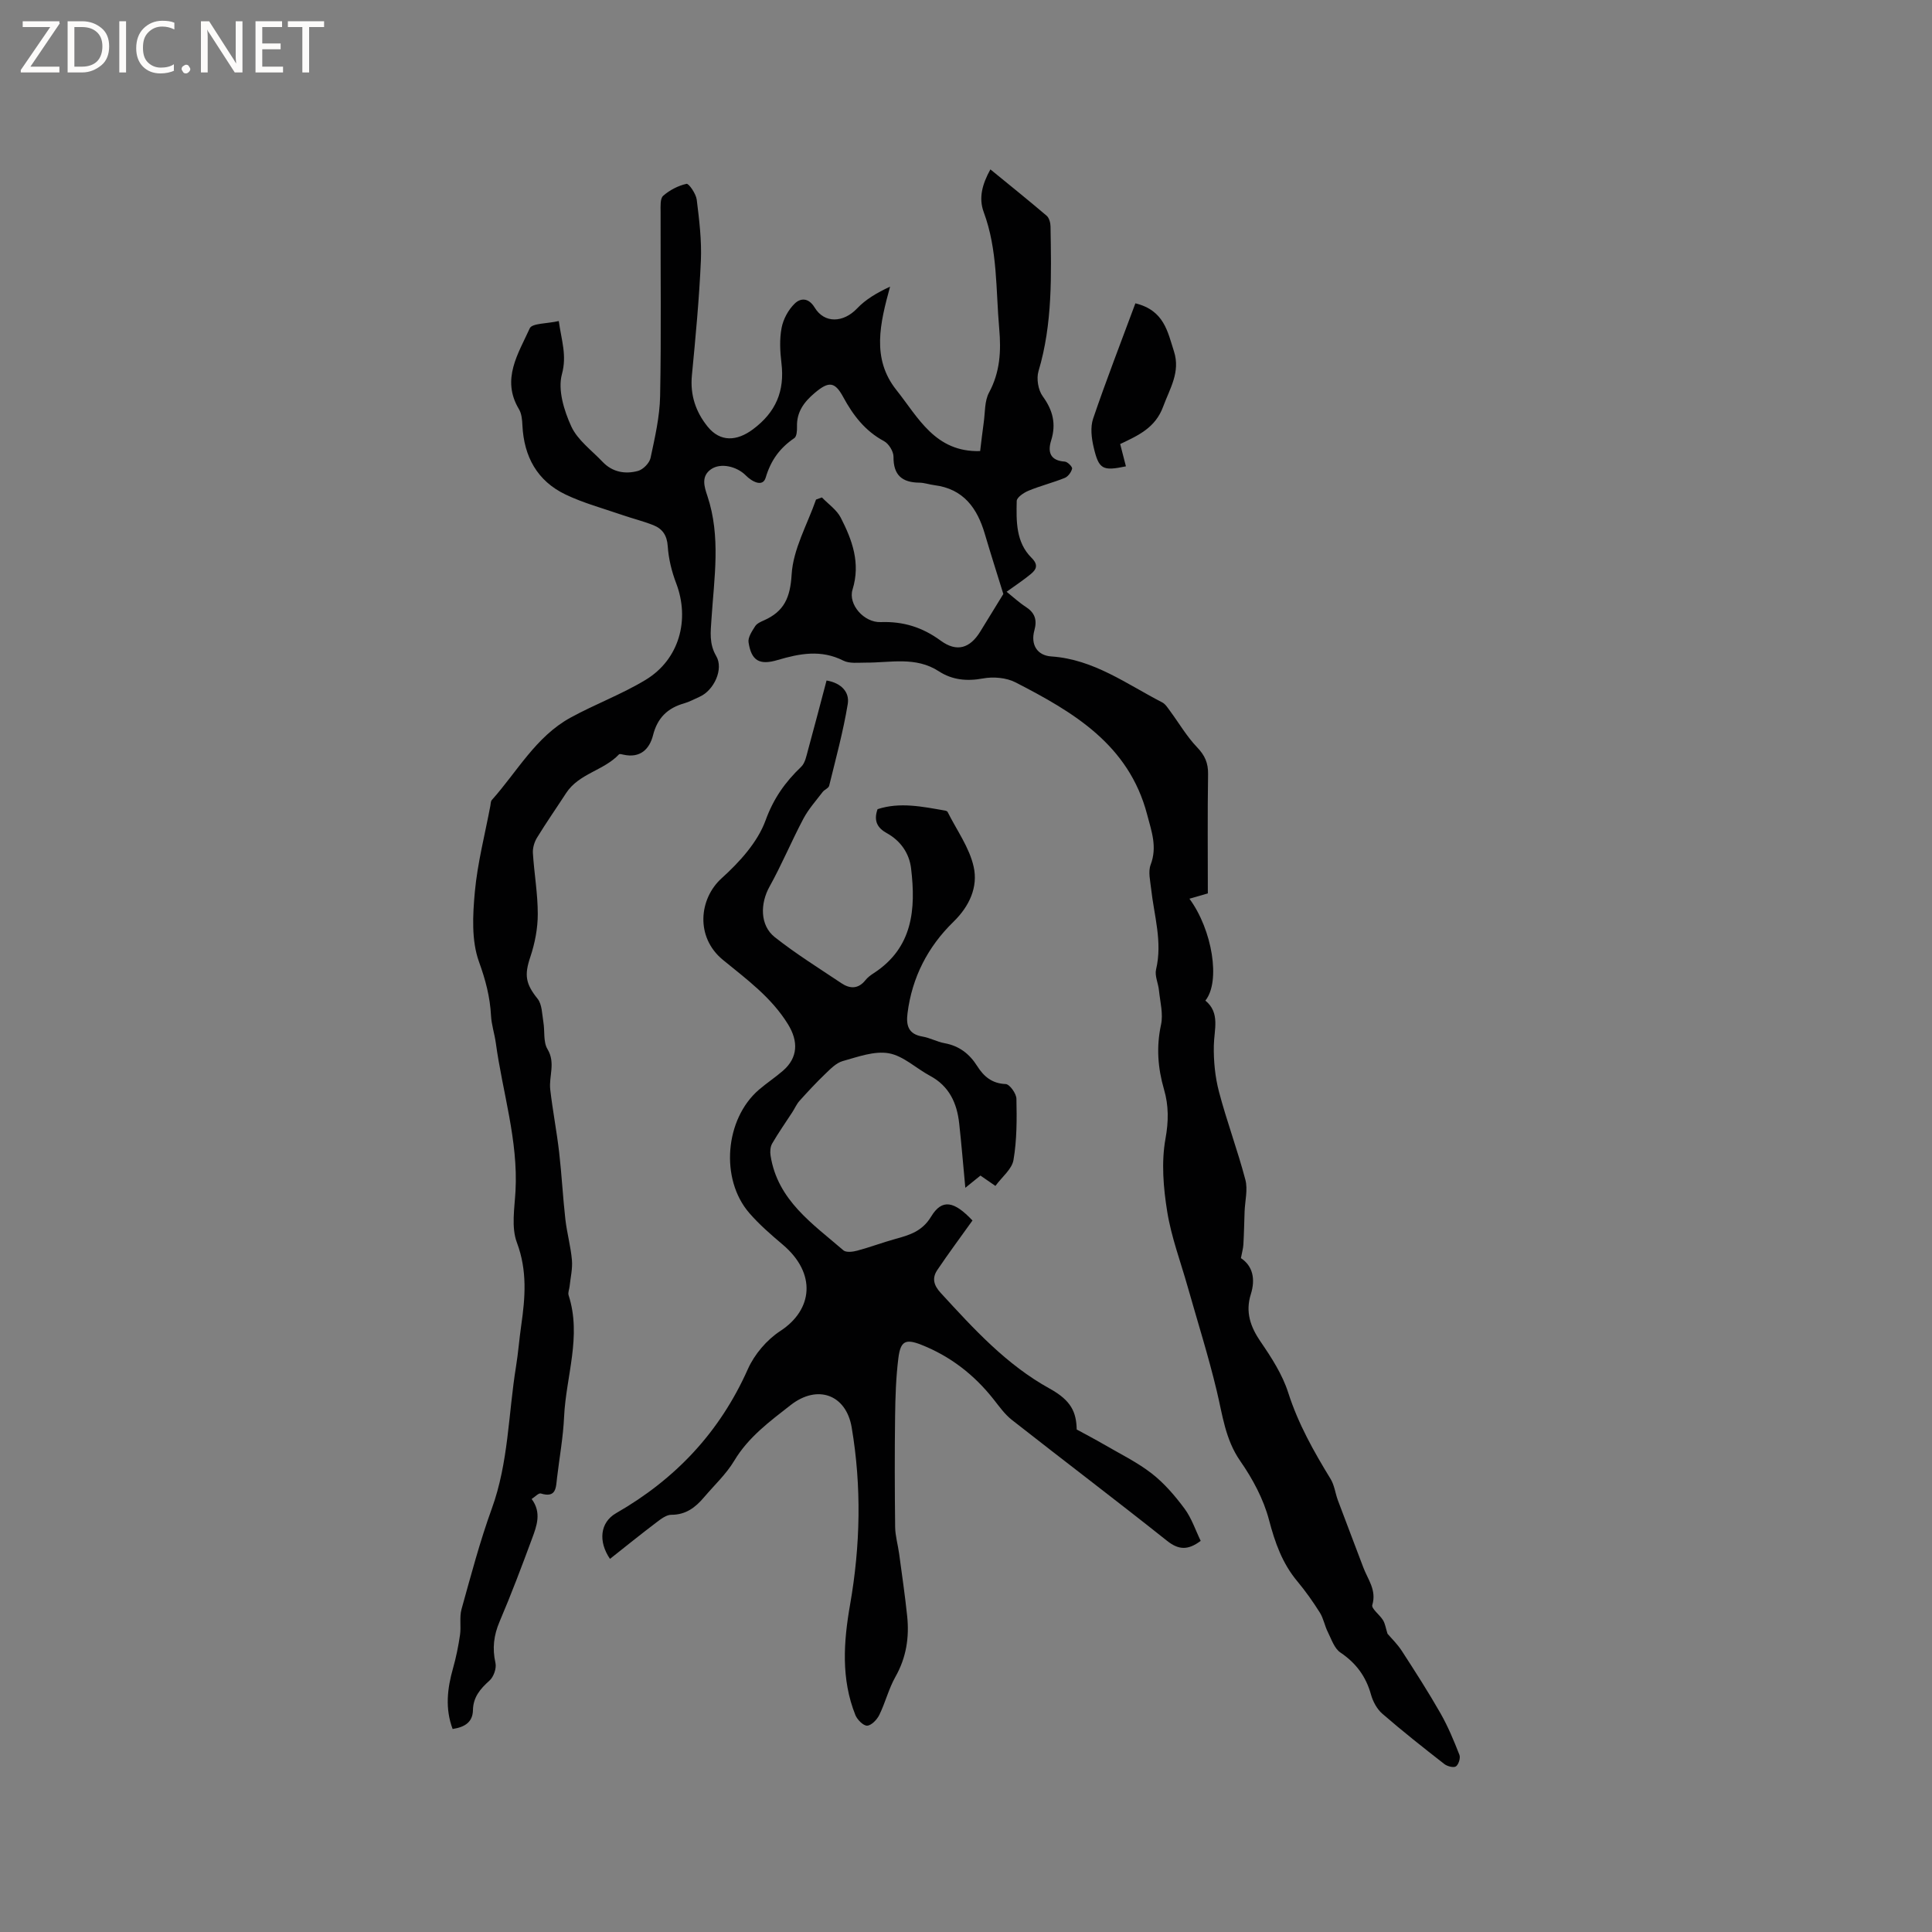 <svg enable-background="new 0 0 400 400" viewBox="0 0 400 400" xmlns="http://www.w3.org/2000/svg"><rect x="0" y="0" width="400" height="400" fill="#808080" stroke="none"/><g fill="#fcfbfa"><path d="m12.4 4.8-6.1 9h6v1.2h-8v-.5l6.1-8.9h-5.7v-1.2h7.6v.4z"/><path d="m14 15v-10.6h3c1.6 0 2.9.5 4 1.4s1.6 2.2 1.6 3.8-.5 3-1.6 3.9-2.4 1.5-4 1.5zm1.4-9.4v8.2h1.6c1.3 0 2.4-.4 3.1-1.1s1.1-1.8 1.1-3.1-.4-2.3-1.2-3-1.8-1-3.1-1z"/><path d="m26.1 4.4v10.6h-1.4v-10.6z"/><path d="m36.1 14.6c-.8.4-1.8.6-2.9.6-1.5 0-2.7-.5-3.6-1.4s-1.4-2.2-1.4-3.8c0-1.7.5-3.1 1.5-4.1s2.3-1.6 3.9-1.6c1 0 1.8.1 2.5.4v1.4c-.8-.4-1.6-.6-2.5-.6-1.2 0-2.1.4-2.9 1.2s-1.1 1.8-1.1 3.2c0 1.3.3 2.3 1 3s1.6 1.1 2.7 1.1c1 0 2-.2 2.7-.7v1.3z"/><path d="m37.6 14.3c0-.2.1-.5.3-.6s.4-.3.6-.3c.3 0 .5.1.6.3s.3.4.3.6-.1.4-.3.6-.4.3-.6.3c-.3 0-.5-.1-.6-.3s-.3-.4-.3-.6z"/><path d="m50.2 15h-1.6l-5.3-8.2c-.2-.2-.3-.5-.4-.7 0 .2.1.7.1 1.5v7.4h-1.4v-10.6h1.7l5.2 8.1c.2.4.4.6.4.7 0-.3-.1-.8-.1-1.5v-7.3h1.4z"/><path d="m58.6 15h-5.7v-10.6h5.5v1.2h-4.1v3.4h3.8v1.2h-3.8v3.6h4.3z"/><path d="m67.1 5.6h-3.1v9.4h-1.4v-9.4h-3v-1.2h7.5z"/></g><path d="m115.69 66.47c.56 4.05 1.71 7.09.65 11-.88 3.24.43 7.53 1.94 10.82 1.31 2.84 4.23 4.95 6.49 7.34 2.03 2.13 4.67 2.59 7.32 1.87 1.06-.29 2.37-1.62 2.6-2.69.9-4.23 1.9-8.53 1.98-12.81.25-12.71.07-25.43.1-38.15 0-1.13-.12-2.73.53-3.31 1.34-1.18 3.11-2.1 4.84-2.48.47-.1 1.95 2.04 2.11 3.27.52 4.19 1.04 8.44.86 12.64-.35 7.93-1.1 15.84-1.86 23.74-.39 4.07.79 7.56 3.26 10.62 2.62 3.24 6.05 3.03 9.37.56 4.75-3.53 6.61-7.92 5.91-13.71-.29-2.4-.42-4.94.03-7.29.34-1.81 1.39-3.75 2.71-5.03 1.18-1.16 2.85-1.3 4.14.82 2.04 3.36 5.97 3.13 8.77.19 1.79-1.89 4.12-3.26 6.84-4.52-2.06 7.55-3.9 14.87 1.32 21.41 4.5 5.65 8.02 12.92 17.33 12.63.24-1.96.46-3.94.74-5.91.3-2.09.15-4.44 1.1-6.2 2.28-4.24 2.52-8.57 2.11-13.2-.72-8.1-.3-16.33-3.21-24.16-1.09-2.95-.3-5.8 1.38-8.85 4.03 3.29 7.88 6.39 11.64 9.59.53.45.8 1.47.81 2.23.16 10.06.45 20.12-2.49 29.96-.46 1.54-.07 3.9.87 5.19 2.11 2.9 2.82 5.72 1.75 9.15-.76 2.4-.2 4.18 2.83 4.38.57.04 1.59 1.08 1.51 1.45-.17.74-.84 1.65-1.53 1.93-2.45.99-5.04 1.63-7.48 2.64-.98.4-2.44 1.38-2.46 2.13-.09 4.17-.19 8.53 3.06 11.76 1.46 1.45 1.04 2.39-.14 3.37-1.46 1.21-3.06 2.26-5.01 3.67 1.39 1.11 2.59 2.24 3.96 3.12 1.88 1.22 2.39 2.68 1.79 4.86-.81 2.92.53 5.21 3.51 5.41 8.76.59 15.57 5.71 22.95 9.51.68.35 1.16 1.16 1.65 1.81 1.85 2.51 3.44 5.26 5.58 7.49 1.61 1.68 2.3 3.25 2.27 5.55-.13 8.25-.05 16.51-.05 24.7-1.41.41-2.54.74-3.81 1.1 4.74 6.44 6.49 17.14 3.3 21.09 3.1 2.55 1.81 5.97 1.75 9.33-.06 3.19.26 6.48 1.07 9.56 1.61 6.12 3.85 12.08 5.46 18.2.54 2.04-.08 4.39-.16 6.59-.08 2.28-.12 4.55-.25 6.83-.05.82-.29 1.62-.51 2.81 2.48 1.65 3.03 4.35 2.05 7.48-1.15 3.65-.11 6.71 2.02 9.82 2.26 3.29 4.52 6.8 5.72 10.55 2.06 6.45 5.3 12.19 8.78 17.88.79 1.29.96 2.94 1.5 4.4 1.73 4.64 3.52 9.25 5.26 13.89.93 2.5 2.8 4.7 1.87 7.8-.23.75 1.55 2.02 2.23 3.16.44.73.56 1.66.92 2.79.79.93 2.04 2.13 2.96 3.55 2.76 4.26 5.51 8.54 8.02 12.94 1.55 2.73 2.77 5.67 3.91 8.59.25.64-.17 2-.72 2.38-.49.33-1.79-.01-2.4-.48-4.35-3.39-8.68-6.81-12.84-10.42-1.11-.96-1.95-2.52-2.35-3.96-1.04-3.75-3.08-6.52-6.33-8.71-1.26-.85-1.86-2.75-2.61-4.25-.65-1.29-.89-2.81-1.65-4.02-1.41-2.24-2.95-4.42-4.64-6.45-3.14-3.74-4.65-8.04-5.89-12.75-1.13-4.3-3.38-8.49-5.94-12.17-3.13-4.5-3.67-9.54-4.88-14.55-1.73-7.24-3.98-14.35-6.01-21.52-1.46-5.18-3.39-10.29-4.24-15.57-.8-4.95-1.24-10.23-.36-15.1.66-3.62.67-6.87-.3-10.19-1.29-4.46-1.62-8.82-.62-13.43.48-2.23-.19-4.73-.43-7.09-.14-1.46-.91-3.01-.6-4.33 1.36-5.71-.41-11.15-1.02-16.69-.18-1.67-.65-3.55-.1-5 1.4-3.7.19-6.88-.73-10.4-3.8-14.48-15.27-21.19-27.24-27.35-1.92-.99-4.62-1.21-6.77-.81-3.35.62-6.38.29-9.1-1.48-4.81-3.13-10.02-1.77-15.13-1.8-1.57-.01-3.37.24-4.67-.42-4.59-2.32-9.03-1.47-13.59-.12-3.76 1.12-5.44.15-6.02-3.66-.16-1.03.72-2.31 1.36-3.33.36-.57 1.16-.93 1.83-1.22 4.16-1.85 5.44-4.67 5.73-9.5.31-5.25 3.25-10.35 5.05-15.51.41-.15.81-.29 1.22-.44 1.33 1.38 3.06 2.56 3.9 4.19 2.38 4.64 4.13 9.4 2.44 14.88-.95 3.07 2.36 6.87 5.84 6.74 4.68-.17 8.63 1.07 12.41 3.84 3.33 2.44 6.05 1.59 8.18-1.86 1.72-2.79 3.44-5.59 4.79-7.8-1.38-4.45-2.65-8.43-3.83-12.43-1.57-5.36-4.43-9.34-10.44-10.1-1.05-.13-2.08-.51-3.13-.52-3.58-.04-5.38-1.57-5.34-5.36.01-1.1-.98-2.71-1.97-3.24-3.93-2.11-6.4-5.36-8.46-9.16-1.75-3.23-3.03-3.23-5.9-.8-2.21 1.87-3.74 3.93-3.65 6.97.02.81-.05 2.03-.56 2.37-2.99 2.04-4.85 4.57-5.92 8.17-.62 2.09-2.91.78-4.11-.44-1.86-1.88-5.21-2.69-7.22-1.28-2.08 1.46-1.39 3.6-.75 5.5 2.83 8.44 1.4 17 .85 25.54-.17 2.62-.51 5.09.99 7.64 1.58 2.69-.48 7.1-3.43 8.41-1.06.47-2.1 1.05-3.21 1.37-3.43.97-5.53 3-6.44 6.58-.74 2.93-2.68 4.81-6.12 4.05-.31-.07-.79-.21-.93-.07-3.15 3.36-8.31 3.96-10.95 8.02-2 3.08-4.11 6.1-6.03 9.24-.55.9-.91 2.12-.85 3.16.26 4.23 1.02 8.45 1.01 12.67 0 2.96-.6 6.03-1.54 8.85-1.27 3.76-.99 5.56 1.5 8.66.94 1.18.92 3.18 1.2 4.83.32 1.88-.05 4.11.85 5.6 1.72 2.86.26 5.61.57 8.35.5 4.36 1.35 8.69 1.85 13.05.53 4.59.76 9.21 1.28 13.8.32 2.84 1.11 5.62 1.36 8.46.16 1.79-.29 3.63-.48 5.44-.06.62-.38 1.31-.21 1.85 2.75 8.5-.54 16.78-.93 25.16-.19 4.22-.96 8.42-1.46 12.63-.24 1.98-.11 4.26-3.36 3.26-.45-.14-1.19.69-1.9 1.14 2.1 2.81 1.06 5.57.08 8.21-2.13 5.76-4.3 11.51-6.71 17.16-1.22 2.86-1.54 5.54-.86 8.58.25 1.1-.38 2.89-1.24 3.65-1.91 1.71-3.37 3.42-3.42 6.11-.05 2.43-1.59 3.51-4.21 3.91-1.58-4.23-1.11-8.36.08-12.56.64-2.26 1.11-4.59 1.45-6.91.26-1.76-.15-3.65.31-5.32 1.95-7 3.81-14.05 6.28-20.86 3.46-9.53 3.41-19.56 5-29.36.46-2.82.67-5.68 1.08-8.52.83-5.78 1.29-11.36-.89-17.17-1.19-3.16-.49-7.11-.29-10.69.57-10.49-2.69-20.45-4.08-30.67-.26-1.88-.89-3.73-.99-5.61-.2-3.91-1.14-7.44-2.5-11.2-1.57-4.37-1.29-9.64-.85-14.44.55-5.98 2.09-11.88 3.21-17.81.08-.42.06-.94.31-1.22 5.25-5.86 9.1-13.11 16.29-17.05 5.09-2.79 10.61-4.83 15.56-7.83 6.95-4.21 9.19-12.43 6.32-19.98-.93-2.43-1.58-5.08-1.75-7.67-.15-2.27-1.1-3.62-2.98-4.37-2.15-.85-4.41-1.4-6.6-2.16-3.88-1.34-7.89-2.42-11.57-4.18-5.88-2.81-8.63-7.86-8.94-14.33-.05-1.13-.16-2.42-.72-3.35-3.72-6.19-.12-11.51 2.25-16.76.52-1.04 3.6-.93 6-1.48z" fill="#010102"/><path d="m126.29 322.75c-2.45-3.59-2.08-7.54 1.26-9.46 12.31-7.06 21.48-16.78 27.29-29.84 1.36-3.05 3.92-6.06 6.71-7.88 6.77-4.41 7.54-11.94.5-17.89-2.42-2.05-4.85-4.15-6.92-6.54-6.08-7.02-5.05-19.45 1.99-25.52 1.6-1.38 3.39-2.55 4.99-3.94 3.12-2.71 3.2-6.1 1.04-9.61-3.43-5.58-8.61-9.35-13.48-13.34-5.74-4.71-4.95-12.66-.26-16.9 3.7-3.34 7.46-7.47 9.1-12 1.66-4.56 4.06-7.91 7.37-11.08.82-.79 1.08-2.25 1.41-3.45 1.31-4.77 2.55-9.56 3.84-14.41 3.08.52 4.79 2.43 4.39 4.86-.94 5.7-2.47 11.3-3.85 16.93-.12.5-.96.79-1.34 1.28-1.38 1.81-2.93 3.54-3.99 5.53-2.46 4.64-4.48 9.52-7.03 14.1-1.92 3.45-2.01 7.97 1.09 10.43 4.38 3.46 9.15 6.43 13.8 9.54 1.77 1.19 3.51 1.23 4.99-.64.45-.57 1.08-1.03 1.7-1.43 8.11-5.26 8.75-13.25 7.74-21.69-.37-3.12-2.16-5.73-5.05-7.32-1.92-1.06-2.75-2.53-1.89-4.95 4.6-1.51 9.28-.53 13.95.29.2.03.47.13.55.28 1.88 3.77 4.52 7.38 5.4 11.37.92 4.14-.84 8.12-4.19 11.38-5.29 5.15-8.58 11.5-9.51 18.95-.32 2.53.19 4.32 3.11 4.81 1.55.26 3 1.09 4.55 1.37 3.03.55 5.16 2.19 6.77 4.74 1.35 2.13 3.04 3.61 5.89 3.72.82.03 2.21 1.96 2.23 3.05.09 4.23.1 8.53-.61 12.68-.32 1.89-2.37 3.49-3.74 5.36-1.22-.84-2.06-1.43-3.1-2.14-.89.72-1.84 1.49-3.13 2.53-.44-4.65-.79-8.99-1.27-13.33-.46-4.2-2.06-7.72-6.03-9.85-2.88-1.54-5.52-4.13-8.54-4.67-3-.53-6.41.74-9.53 1.61-1.36.38-2.55 1.62-3.63 2.66-1.86 1.78-3.61 3.67-5.33 5.58-.61.68-.98 1.57-1.49 2.35-1.4 2.16-2.89 4.27-4.18 6.5-.39.68-.45 1.69-.32 2.5 1.45 9.25 8.72 14.1 15.07 19.59.57.5 1.98.32 2.89.07 2.65-.71 5.23-1.69 7.88-2.42 2.94-.81 5.55-1.57 7.4-4.63 2.28-3.77 4.8-3.18 8.56.81-2.5 3.5-4.97 6.82-7.28 10.25-1.12 1.67-.78 3.13.71 4.75 6.82 7.42 13.55 14.84 22.58 19.82 4.45 2.46 5.49 4.87 5.57 8.45 2.05 1.12 3.86 2.06 5.61 3.08 3.34 1.95 6.88 3.67 9.91 6.02 2.6 2.02 4.83 4.63 6.8 7.28 1.47 1.98 2.27 4.45 3.35 6.68-2.64 1.98-4.57 1.9-6.99-.03-10.62-8.45-21.44-16.64-32.11-25.02-1.46-1.15-2.59-2.75-3.76-4.23-4.01-5.1-8.98-8.95-15.01-11.33-3.26-1.28-4.28-.74-4.72 2.76-.5 3.98-.63 8.03-.68 12.05-.1 7.63-.08 15.27.01 22.91.02 1.86.58 3.72.83 5.58.58 4.29 1.21 8.58 1.66 12.89.46 4.4-.18 8.59-2.43 12.56-1.39 2.46-2.08 5.32-3.33 7.88-.48.98-1.62 2.19-2.52 2.24-.79.04-2.05-1.23-2.44-2.19-2.99-7.47-2.45-15.18-1.1-22.87 2.14-12.22 2.4-24.46.33-36.7-1.15-6.77-7.06-8.97-12.64-4.61-4.31 3.37-8.75 6.62-11.68 11.53-1.67 2.78-4.15 5.08-6.27 7.58-1.77 2.08-3.75 3.61-6.74 3.6-1.01-.01-2.12.84-3.02 1.52-3.26 2.47-6.46 5.05-9.69 7.61z" fill="#010102"/><path d="m231.92 91.93c.46 1.79.82 3.2 1.19 4.62-4.83 1.01-5.61.65-6.69-3.99-.44-1.89-.7-4.13-.1-5.89 2.71-7.97 5.77-15.82 8.75-23.87 5.97 1.45 6.68 5.91 7.99 9.96 1.37 4.28-.86 7.67-2.25 11.45-1.6 4.33-5.07 5.92-8.89 7.72z" fill="#010102"/></svg>
